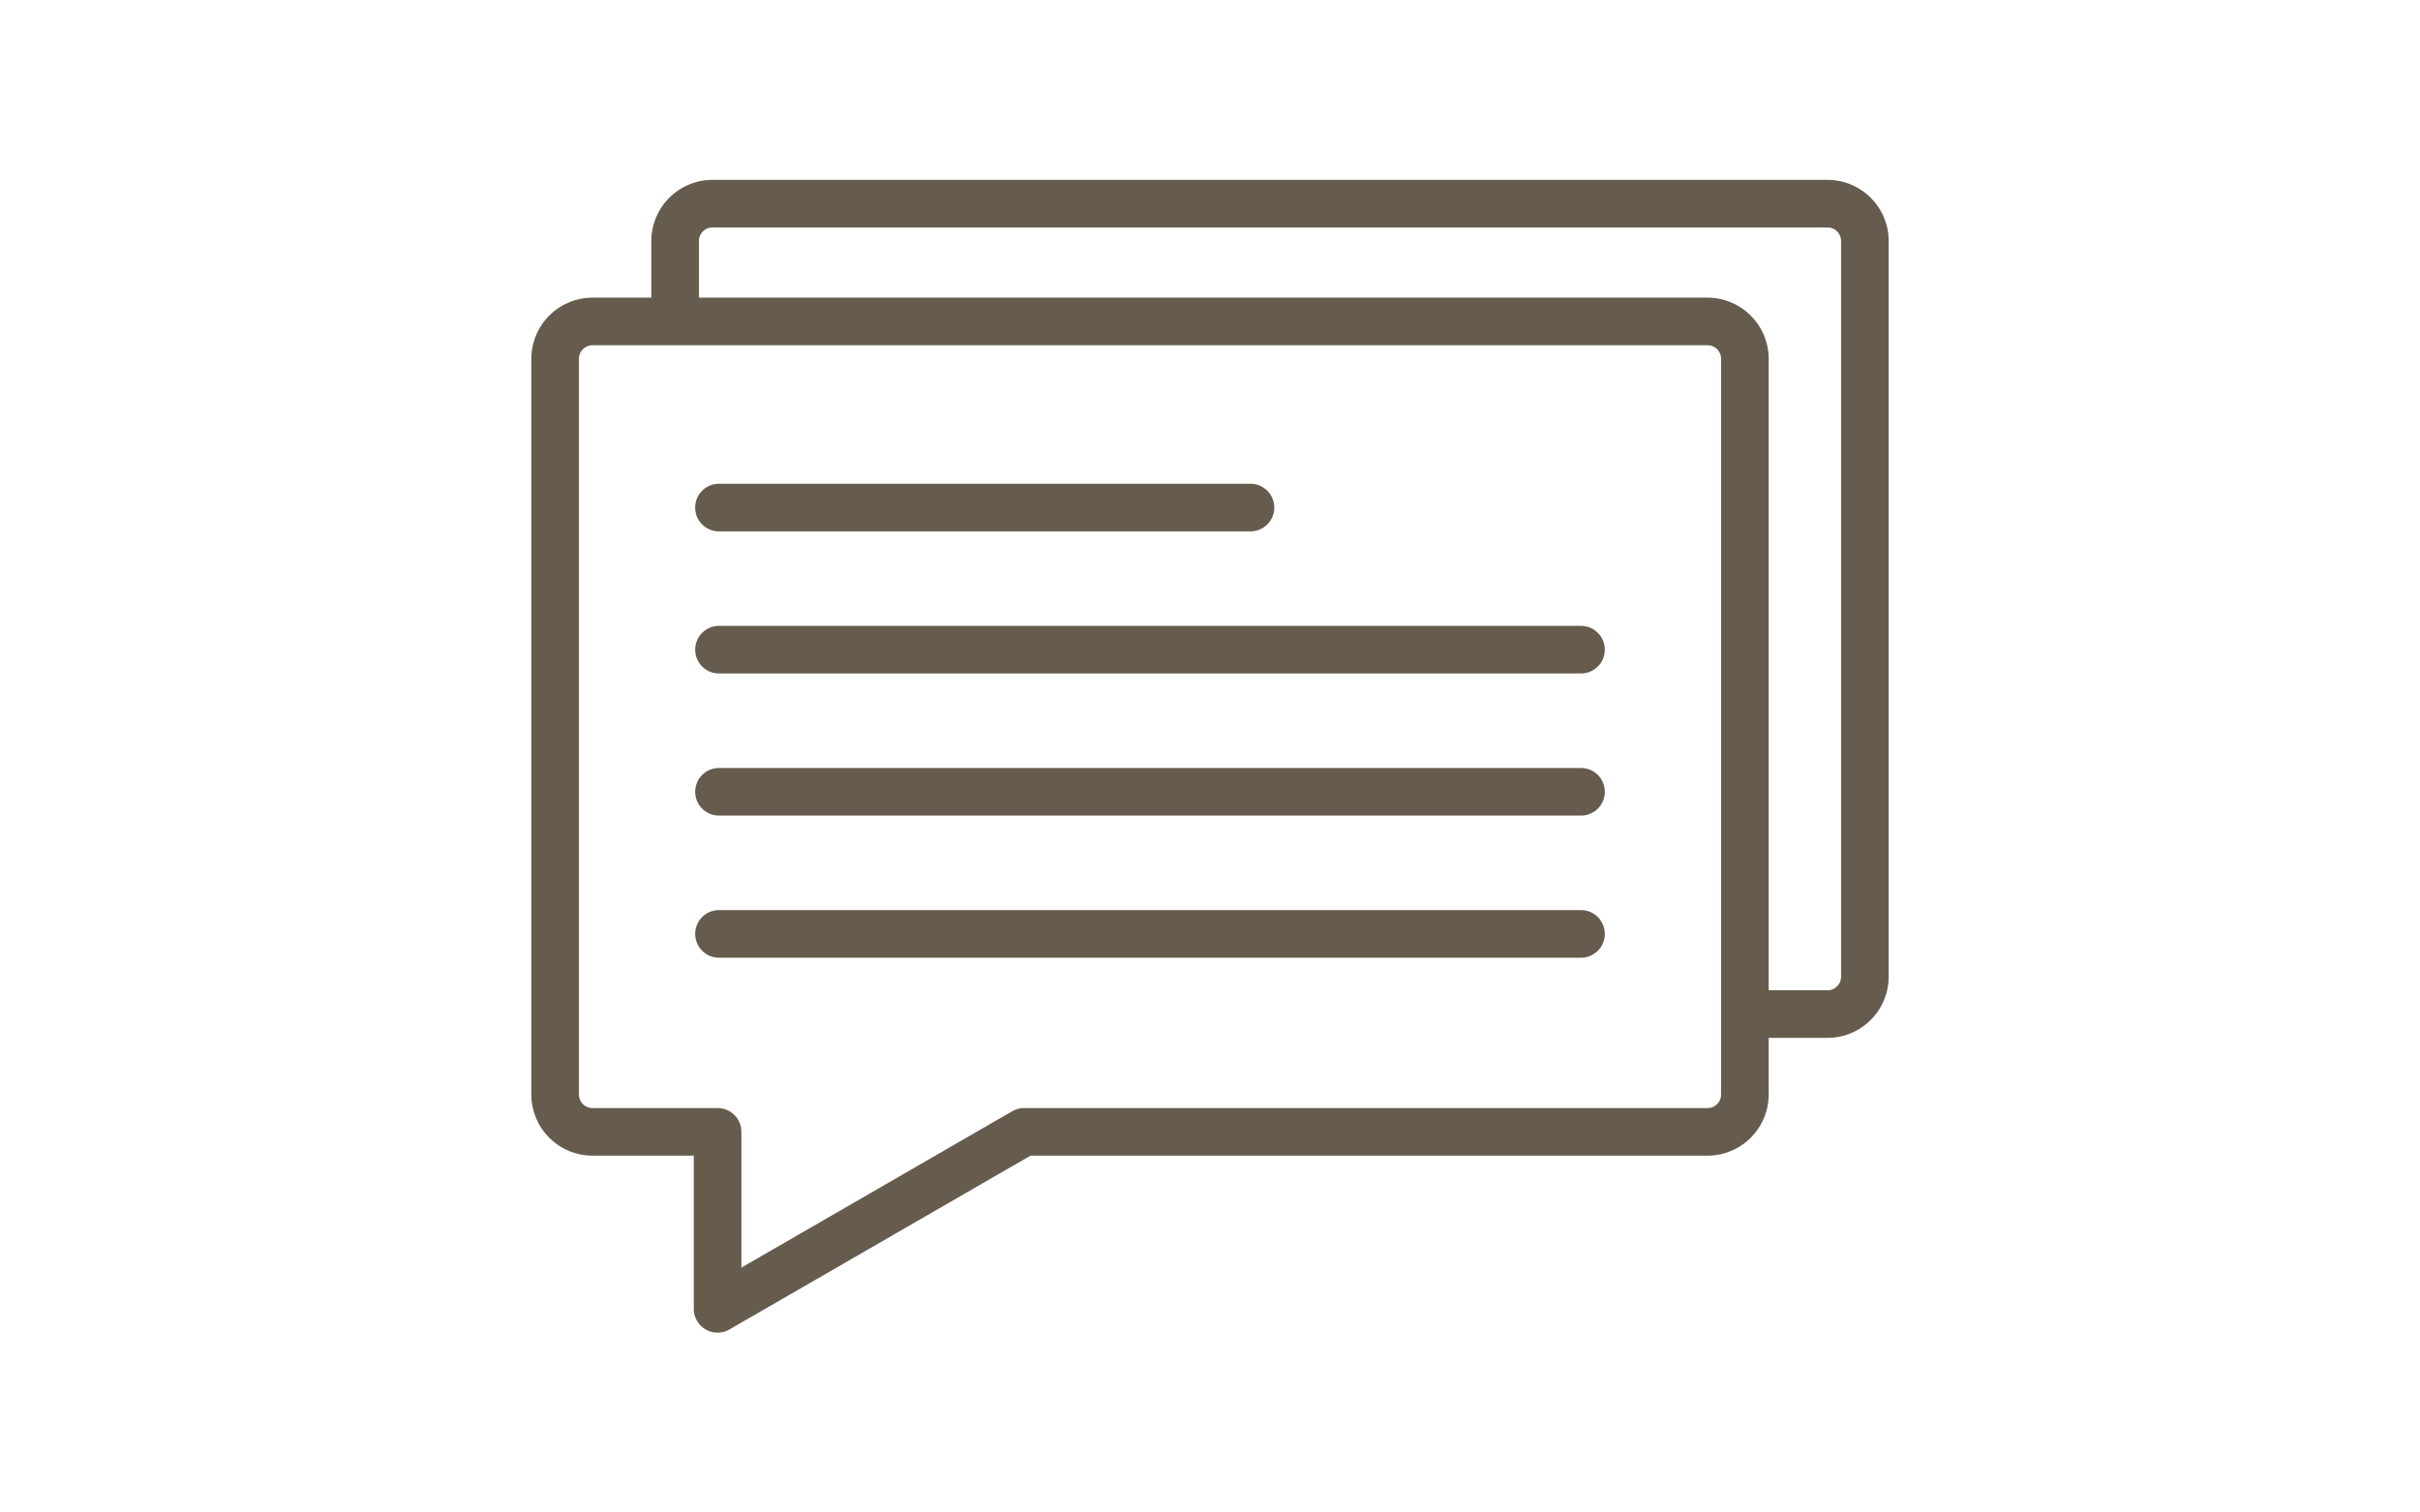 <svg xmlns="http://www.w3.org/2000/svg" xmlns:xlink="http://www.w3.org/1999/xlink" xmlns:v="https://vecta.io/nano" width="512" height="320" viewBox="0 0 135.467 84.667"><g fill="#665c4e"><path d="M40.168 74.599a1.33 1.33 0 0 1-.666-.178c-.412-.238-.666-.678-.666-1.154v-8.574h-5.67a3.43 3.43 0 0 1-3.423-3.423V20.085a3.43 3.43 0 0 1 3.423-3.423h62.419a3.43 3.43 0 0 1 3.423 3.423V61.27a3.43 3.43 0 0 1-3.423 3.423h-37.9l-16.85 9.728a1.33 1.33 0 0 1-.666.178zm-7.002-55.272a.76.76 0 0 0-.758.758V61.27a.76.76 0 0 0 .758.758h7.003c.736 0 1.333.597 1.333 1.332v7.599l15.16-8.753a1.33 1.33 0 0 1 .666-.178h38.257a.76.76 0 0 0 .758-.758V20.085a.76.76 0 0 0-.758-.758h-62.42zM70 29.746H40.247c-.736 0-1.333-.597-1.333-1.333s.597-1.333 1.333-1.333H70c.736 0 1.332.597 1.332 1.333s-.597 1.333-1.332 1.333z"></path><use xlink:href="#B"></use><path d="M88.502 45.656H40.247c-.736 0-1.333-.597-1.333-1.332s.597-1.333 1.333-1.333h48.255c.736 0 1.333.597 1.333 1.333s-.597 1.332-1.333 1.332z"></path><use xlink:href="#B" y="15.911"></use><path d="M102.302 10.068H39.883a3.43 3.43 0 0 0-3.423 3.423v3.636h2.665v-3.636a.76.76 0 0 1 .758-.758h62.419a.76.76 0 0 1 .758.758v41.185a.76.76 0 0 1-.758.758h-4.627v2.665h4.627a3.43 3.43 0 0 0 3.423-3.423V13.491a3.43 3.43 0 0 0-3.423-3.423z"></path></g><defs><path id="B" d="M88.502 37.701H40.247c-.736 0-1.333-.597-1.333-1.333s.597-1.333 1.333-1.333h48.255c.736 0 1.333.597 1.333 1.333s-.597 1.333-1.333 1.333z"></path></defs></svg>